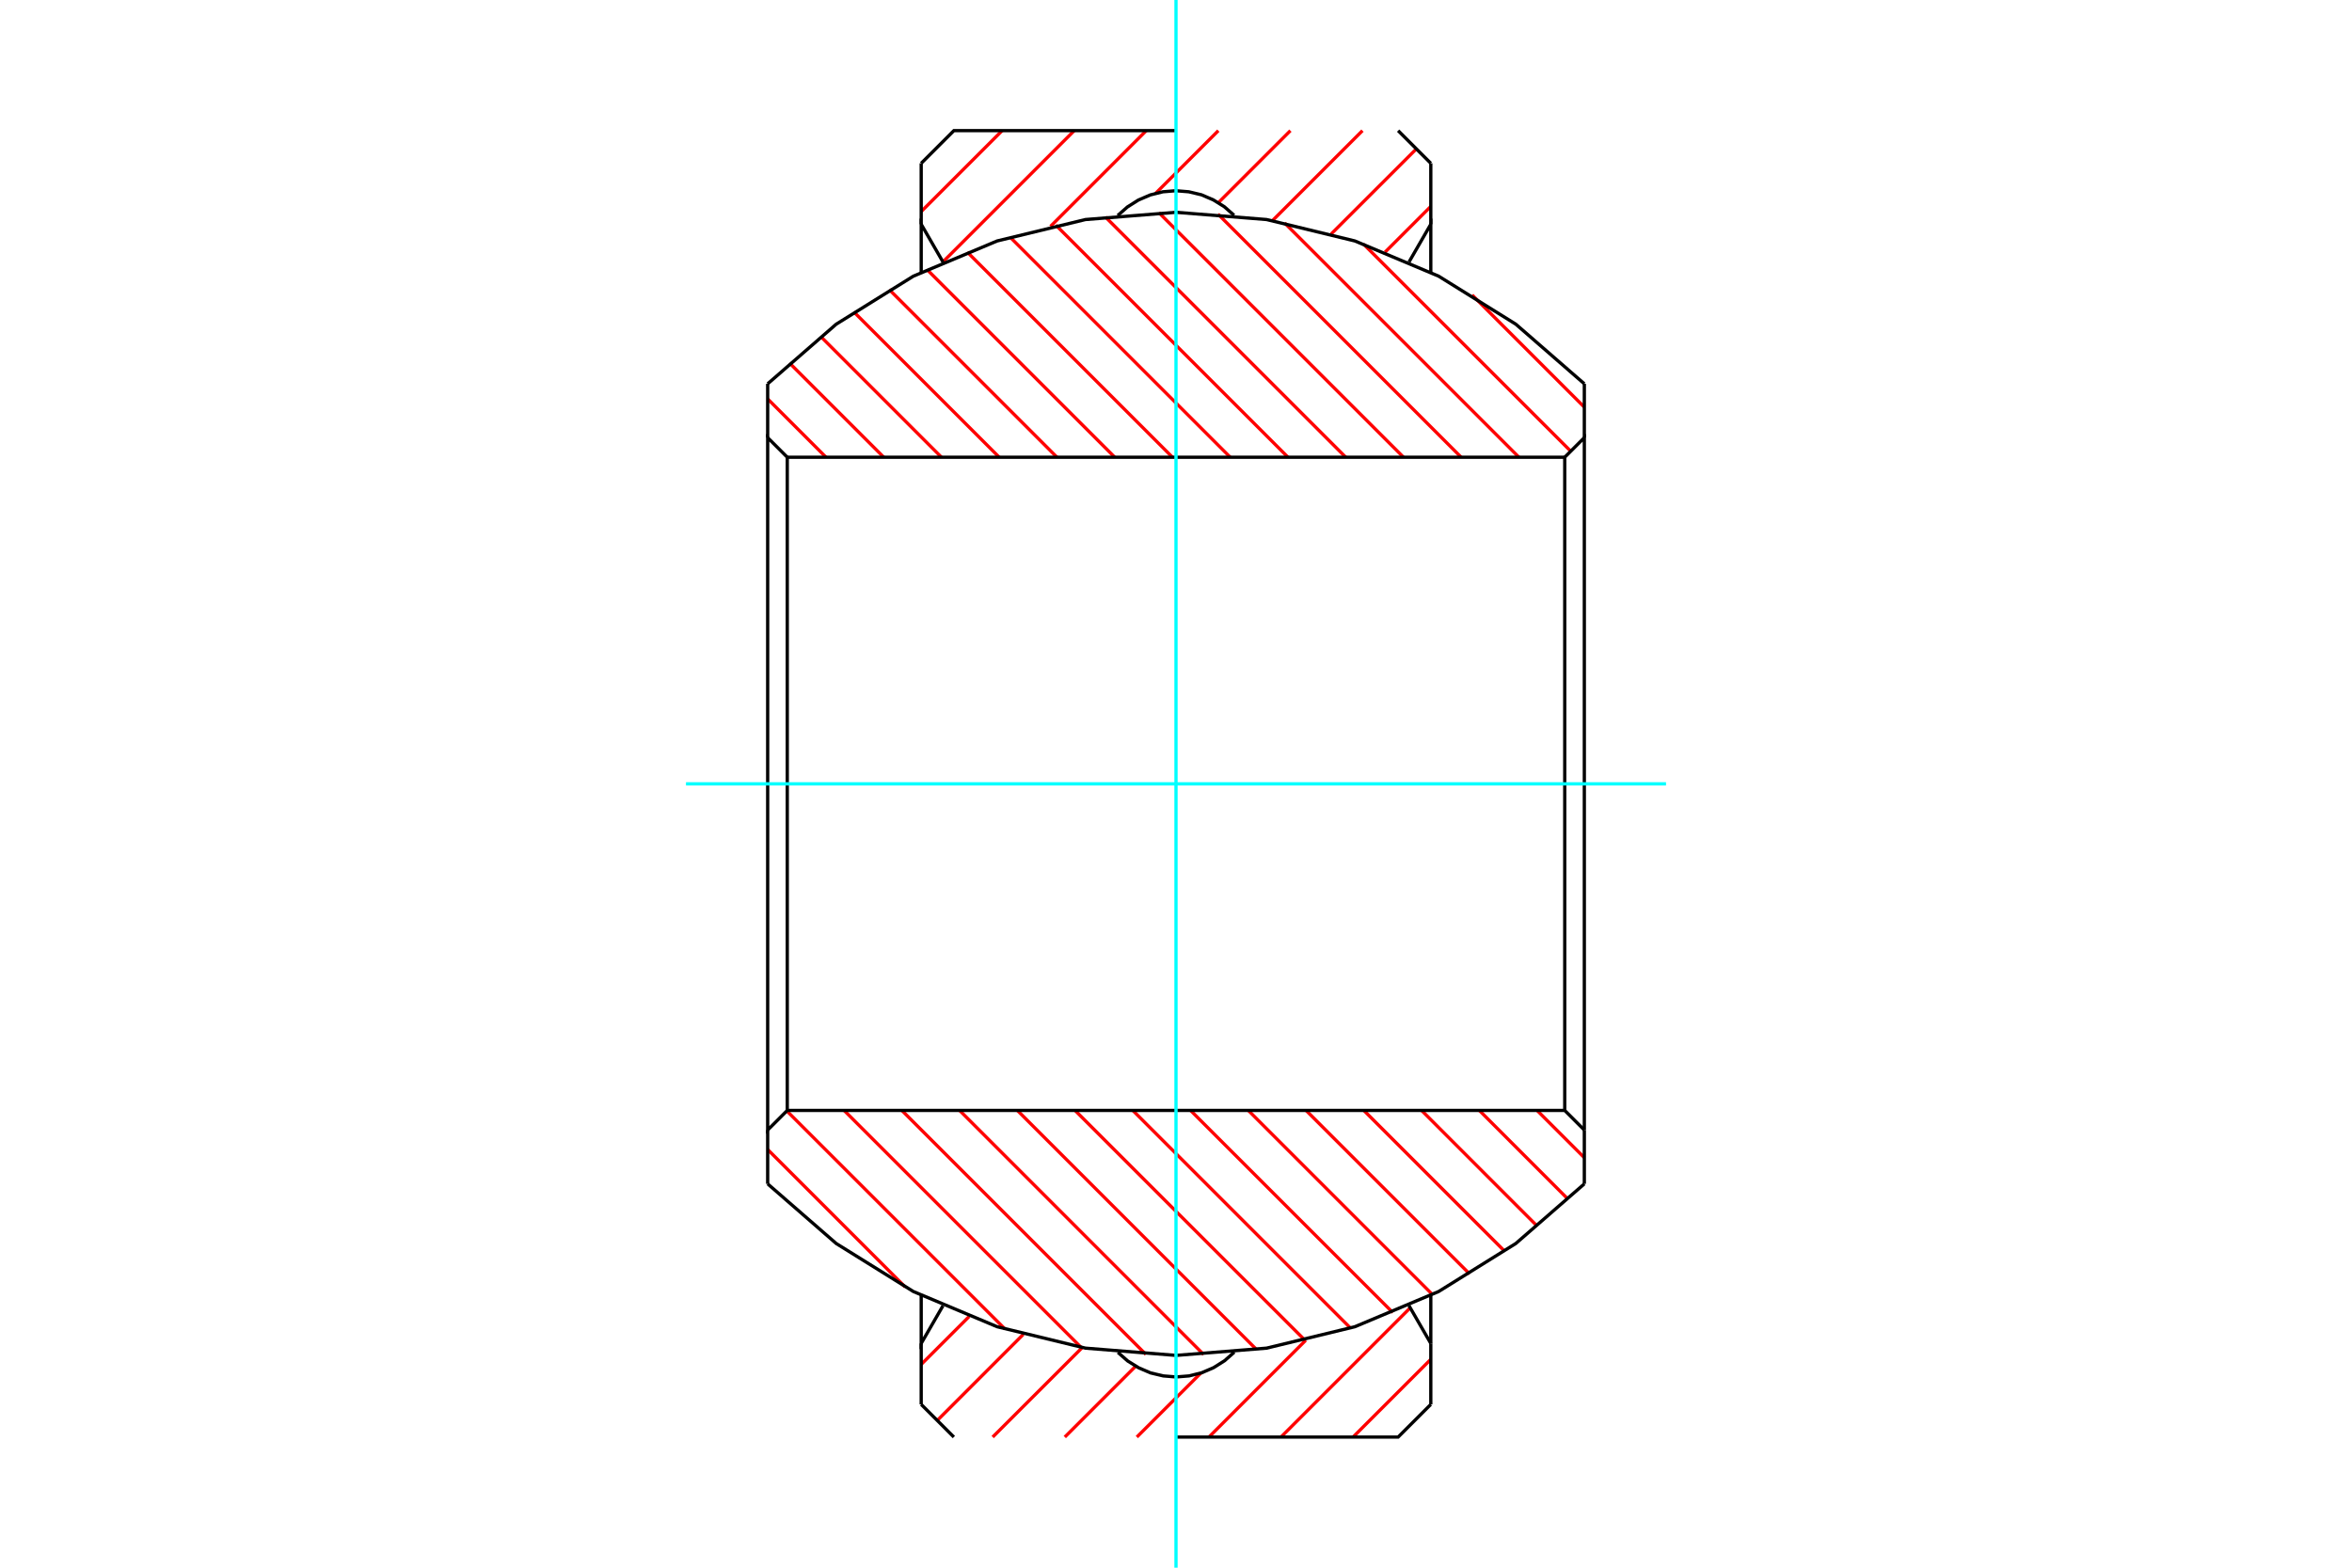 <?xml version="1.0" standalone="no"?>
<!DOCTYPE svg PUBLIC "-//W3C//DTD SVG 1.1//EN"
	"http://www.w3.org/Graphics/SVG/1.1/DTD/svg11.dtd">
<svg xmlns="http://www.w3.org/2000/svg" height="100%" width="100%" viewBox="0 0 36000 24000">
	<rect x="-1800" y="-1200" width="39600" height="26400" style="fill:#FFF"/>
	<g style="fill:none; fill-rule:evenodd" transform="matrix(1 0 0 1 0 0)">
		<g style="fill:none; stroke:#000; stroke-width:50; shape-rendering:geometricPrecision">
		</g>
		<g style="fill:none; stroke:#F00; stroke-width:50; shape-rendering:geometricPrecision">
			<line x1="21900" y1="20810" x2="20710" y2="22000"/>
			<line x1="21585" y1="20022" x2="19607" y2="22000"/>
			<line x1="19986" y1="20518" x2="18504" y2="22000"/>
			<line x1="18381" y1="21020" x2="17401" y2="22000"/>
			<line x1="17383" y1="20915" x2="16298" y2="22000"/>
			<line x1="16564" y1="20631" x2="15194" y2="22000"/>
			<line x1="15663" y1="20428" x2="14346" y2="21746"/>
			<line x1="14834" y1="20154" x2="14100" y2="20888"/>
			<line x1="21900" y1="3160" x2="21200" y2="3860"/>
			<line x1="21679" y1="2279" x2="20375" y2="3582"/>
			<line x1="20854" y1="2000" x2="19478" y2="3376"/>
			<line x1="19751" y1="2000" x2="18648" y2="3103"/>
			<line x1="18648" y1="2000" x2="17688" y2="2960"/>
			<line x1="17545" y1="2000" x2="16079" y2="3466"/>
			<line x1="16442" y1="2000" x2="14433" y2="4009"/>
			<line x1="15339" y1="2000" x2="14100" y2="3239"/>
		</g>
		<g style="fill:none; stroke:#000; stroke-width:50; shape-rendering:geometricPrecision">
			<line x1="14100" y1="3433" x2="14100" y2="2500"/>
			<line x1="14100" y1="21500" x2="14100" y2="20567"/>
			<polyline points="14100,2500 14600,2000 18000,2000"/>
			<line x1="21400" y1="2000" x2="21900" y2="2500"/>
			<line x1="21900" y1="20567" x2="21900" y2="21500"/>
			<line x1="21900" y1="2500" x2="21900" y2="3433"/>
			<polyline points="21900,21500 21400,22000 18000,22000"/>
			<line x1="14600" y1="22000" x2="14100" y2="21500"/>
			<line x1="21900" y1="20567" x2="21900" y2="19832"/>
			<polyline points="21900,4171 21900,3433 21567,4010 21567,4010"/>
			<line x1="21567" y1="19986" x2="21567" y2="19990"/>
			<line x1="14443" y1="4010" x2="14433" y2="4010"/>
			<line x1="21567" y1="4010" x2="21566" y2="4010"/>
			<line x1="14433" y1="4010" x2="14433" y2="4014"/>
			<line x1="14433" y1="19990" x2="14433" y2="19990"/>
			<polyline points="14433,4010 14100,3433 14100,4168"/>
			<polyline points="14100,19829 14100,20567 14433,19990"/>
			<line x1="21557" y1="19990" x2="21567" y2="19990"/>
			<line x1="14433" y1="19990" x2="14434" y2="19990"/>
			<line x1="21567" y1="19990" x2="21900" y2="20567"/>
			<polyline points="18889,3296 18740,3165 18571,3060 18389,2982 18196,2936 17998,2920 17800,2936 17607,2984 17425,3062 17257,3168 17108,3299"/>
			<polyline points="17111,20704 17260,20835 17429,20940 17611,21018 17804,21064 18002,21080 18200,21064 18393,21016 18575,20938 18743,20832 18892,20701"/>
		</g>
		<g style="fill:none; stroke:#F00; stroke-width:50; shape-rendering:geometricPrecision">
			<line x1="13855" y1="19703" x2="11750" y2="17598"/>
			<line x1="15383" y1="20347" x2="12043" y2="17007"/>
			<line x1="16549" y1="20629" x2="12920" y2="17000"/>
			<line x1="17539" y1="20735" x2="13804" y2="17000"/>
			<line x1="18423" y1="20736" x2="14688" y2="17000"/>
			<line x1="19233" y1="20661" x2="15572" y2="17000"/>
			<line x1="19976" y1="20520" x2="16455" y2="17000"/>
			<line x1="20668" y1="20329" x2="17339" y2="17000"/>
			<line x1="21318" y1="20094" x2="18223" y2="17000"/>
			<line x1="21926" y1="19819" x2="19107" y2="17000"/>
			<line x1="22495" y1="19504" x2="19991" y2="17000"/>
			<line x1="23030" y1="19155" x2="20875" y2="17000"/>
			<line x1="23532" y1="18774" x2="21759" y2="17000"/>
			<line x1="12643" y1="7000" x2="11750" y2="6107"/>
			<line x1="24003" y1="18361" x2="22643" y2="17000"/>
			<line x1="13527" y1="7000" x2="12085" y2="5558"/>
			<line x1="24250" y1="17723" x2="23527" y2="17000"/>
			<line x1="14410" y1="7000" x2="12561" y2="5151"/>
			<line x1="15294" y1="7000" x2="13069" y2="4775"/>
			<line x1="16178" y1="7000" x2="13610" y2="4432"/>
			<line x1="17062" y1="7000" x2="14188" y2="4126"/>
			<line x1="17946" y1="7000" x2="14805" y2="3859"/>
			<line x1="18830" y1="7000" x2="15461" y2="3631"/>
			<line x1="19714" y1="7000" x2="16160" y2="3446"/>
			<line x1="20598" y1="7000" x2="16919" y2="3321"/>
			<line x1="21482" y1="7000" x2="17738" y2="3256"/>
			<line x1="22365" y1="7000" x2="18643" y2="3278"/>
			<line x1="23249" y1="7000" x2="19663" y2="3414"/>
			<line x1="24042" y1="6908" x2="20872" y2="3739"/>
			<line x1="24250" y1="6233" x2="22533" y2="4516"/>
		</g>
		<g style="fill:none; stroke:#000; stroke-width:50; shape-rendering:geometricPrecision">
			<line x1="24250" y1="6700" x2="24250" y2="5876"/>
			<line x1="24250" y1="18124" x2="24250" y2="17300"/>
			<polyline points="24250,5876 23201,4963 22020,4228 20738,3689 19386,3361 18000,3250 16614,3361 15262,3689 13980,4228 12799,4963 11750,5876"/>
			<line x1="11750" y1="17300" x2="11750" y2="18124"/>
			<line x1="11750" y1="5876" x2="11750" y2="6700"/>
			<polyline points="11750,18124 12799,19037 13980,19772 15262,20311 16614,20639 18000,20750 19386,20639 20738,20311 22020,19772 23201,19037 24250,18124"/>
			<polyline points="24250,17300 24250,6700 23950,7000 23950,17000"/>
			<polyline points="23950,7000 12050,7000 12050,17000"/>
			<polyline points="12050,7000 11750,6700 11750,17300 12050,17000 23950,17000 24250,17300"/>
		</g>
		<g style="fill:none; stroke:#0FF; stroke-width:50; shape-rendering:geometricPrecision">
			<line x1="25500" y1="12000" x2="10500" y2="12000"/>
			<line x1="18000" y1="0" x2="18000" y2="24000"/>
		</g>
	</g>
</svg>
